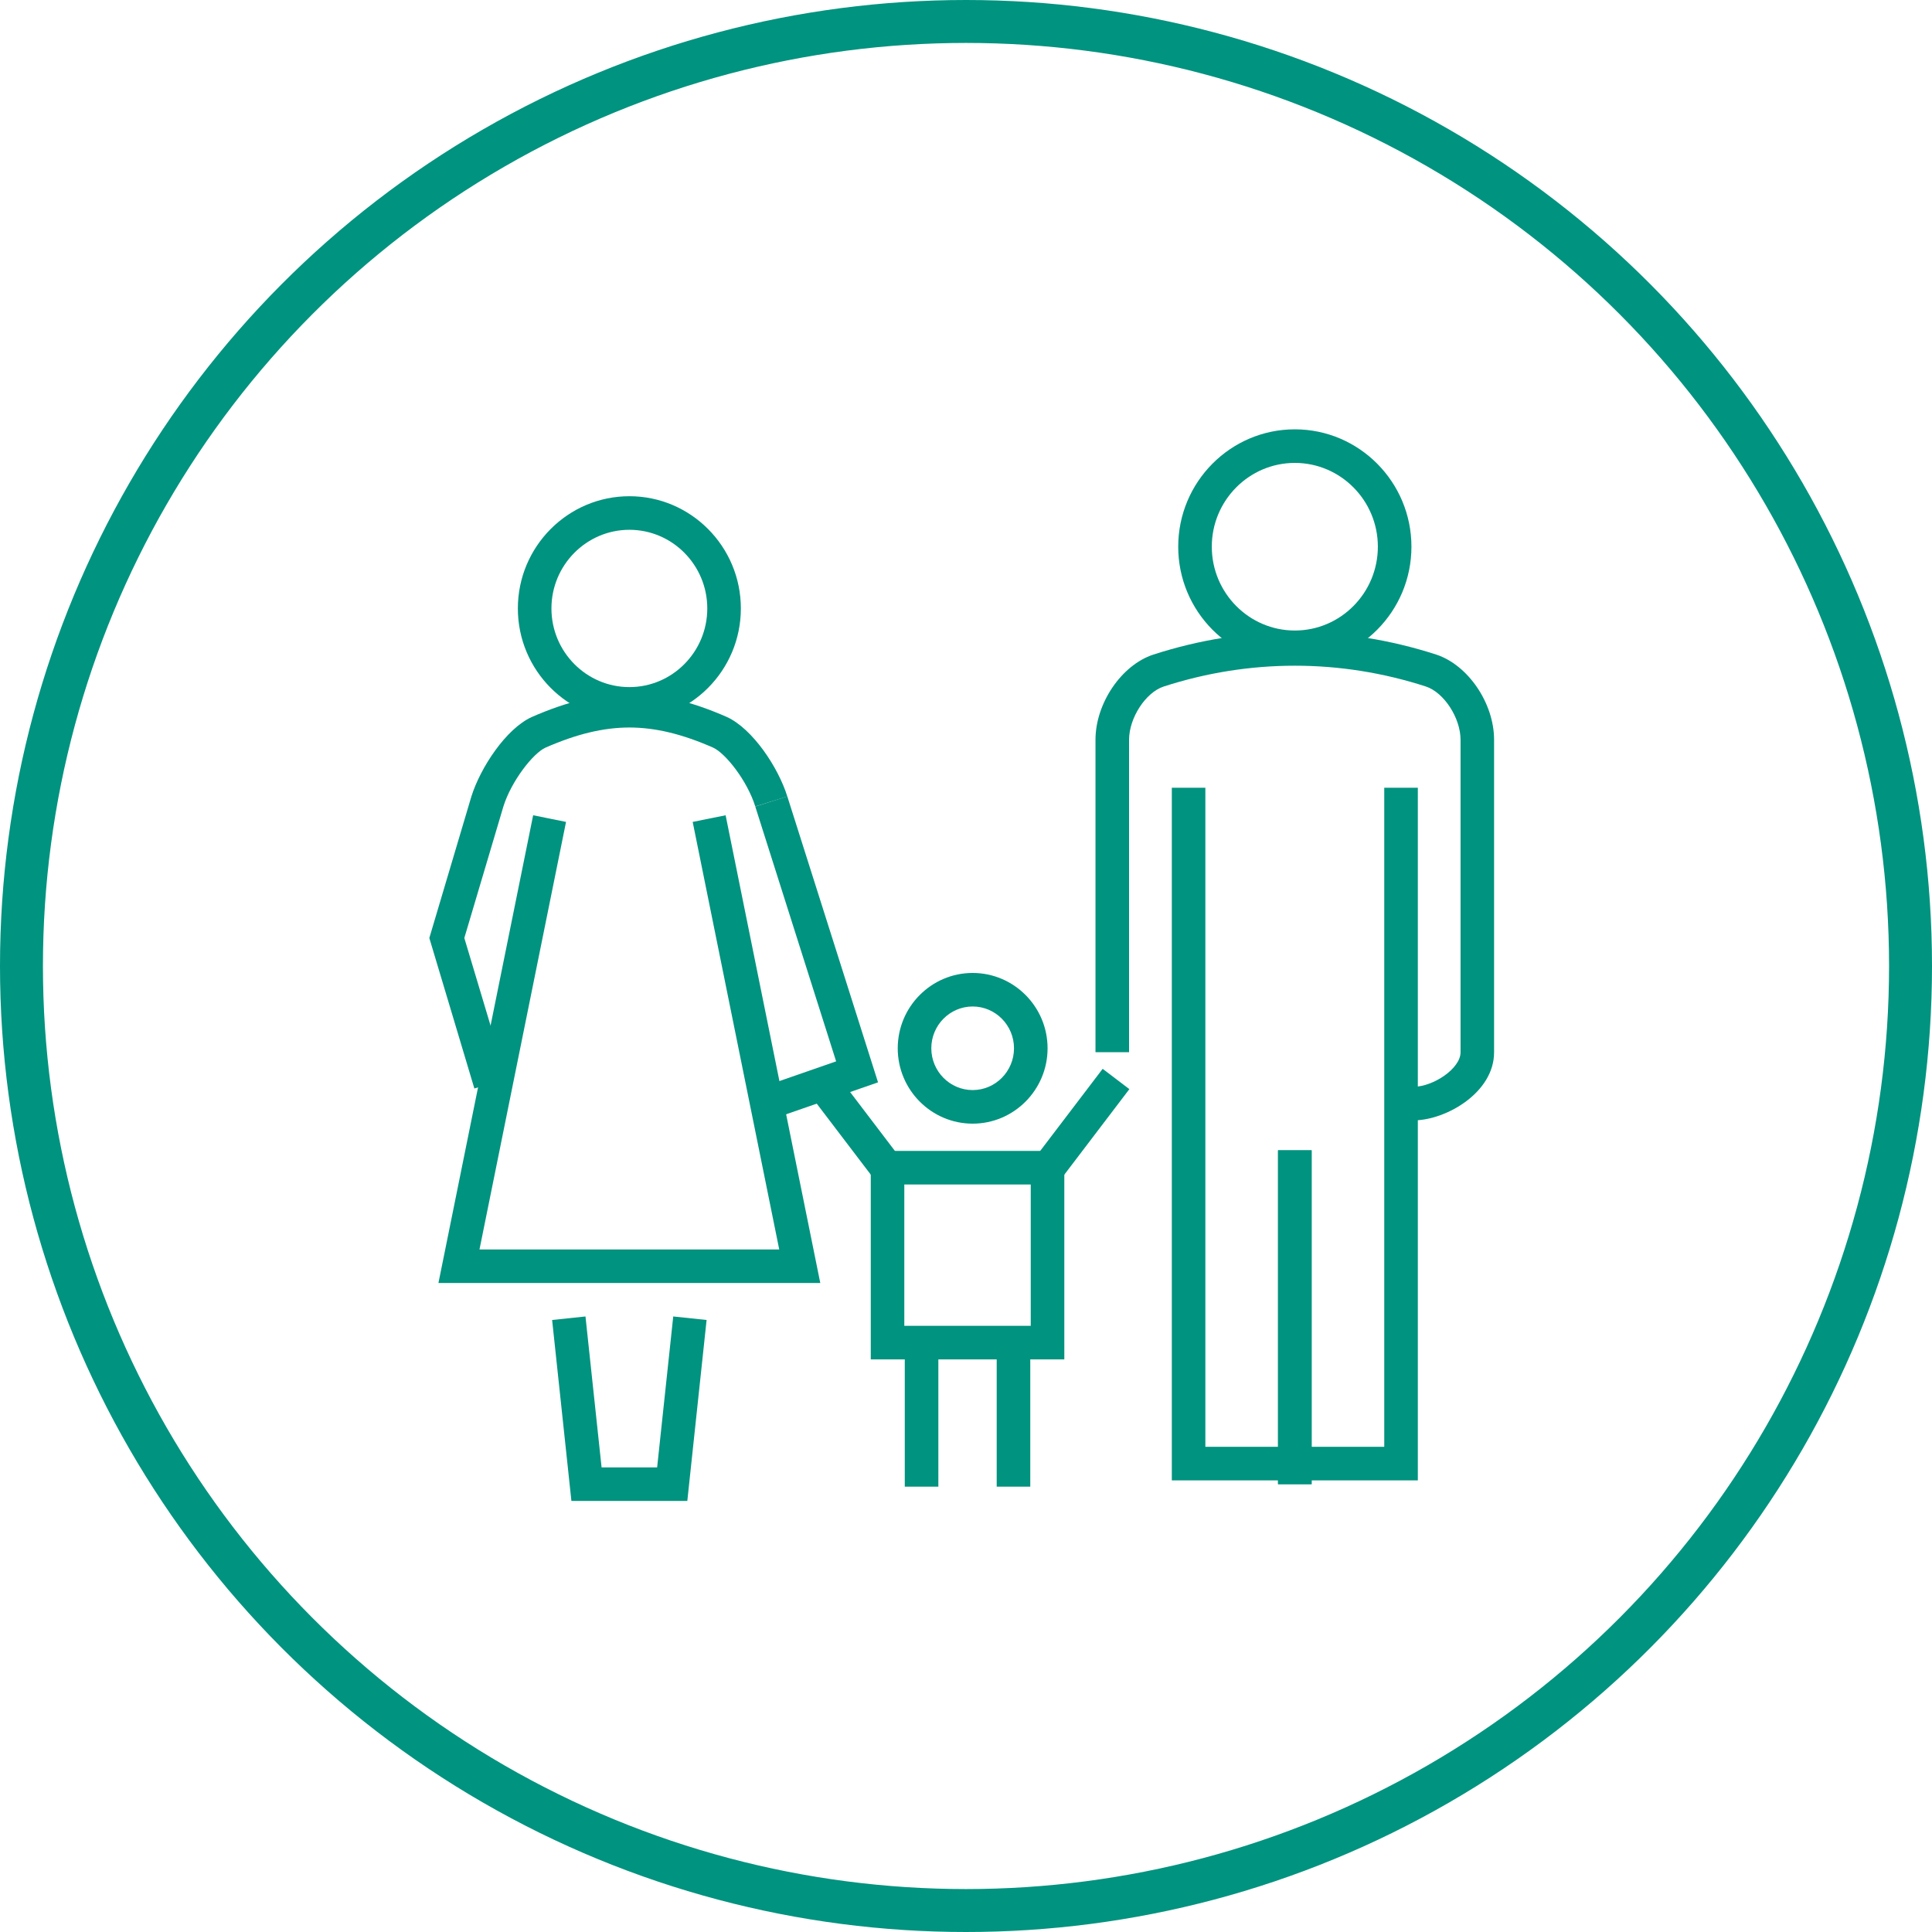 <svg width="45" height="45" viewBox="0 0 45 45" fill="none" xmlns="http://www.w3.org/2000/svg">
<path d="M32.944 26.095L32.934 25.313C33.383 25.308 34.02 24.89 34.019 24.509V17.23C34.018 16.721 33.634 16.13 33.212 15.99C31.215 15.344 29.102 15.344 27.103 15.991C26.683 16.13 26.299 16.721 26.298 17.23V24.508H25.516V17.23C25.517 16.382 26.119 15.493 26.86 15.248C29.018 14.549 31.298 14.549 33.455 15.247C34.198 15.493 34.8 16.382 34.8 17.23V24.508C34.803 25.447 33.685 26.086 32.944 26.095Z" fill="#00937F"/>
<path d="M17.915 26.091L17.659 25.352L19.475 24.721L17.592 18.786L18.338 18.549L20.451 25.21L17.915 26.091Z" fill="#00937F"/>
<path d="M22.655 26.172C21.693 26.172 20.91 25.385 20.91 24.417C20.91 23.449 21.693 22.662 22.655 22.662C23.617 22.662 24.4 23.449 24.4 24.417C24.4 25.384 23.617 26.172 22.655 26.172ZM22.655 23.443C22.124 23.443 21.692 23.88 21.692 24.416C21.692 24.953 22.124 25.39 22.655 25.39C23.186 25.39 23.618 24.953 23.618 24.416C23.618 23.88 23.186 23.443 22.655 23.443Z" fill="#00937F"/>
<path d="M24.79 31.663H20.282V26.807H24.79V31.663ZM21.063 30.881H24.008V27.589H21.063V30.881Z" fill="#00937F"/>
<path d="M19.39 24.896L20.962 26.962L20.34 27.436L18.767 25.369L19.39 24.896Z" fill="#00937F"/>
<path d="M25.683 24.895L26.305 25.368L24.733 27.435L24.11 26.962L25.683 24.895Z" fill="#00937F"/>
<path d="M21.074 31.193H21.856V34.627H21.074V31.193Z" fill="#00937F"/>
<path d="M23.215 31.193H23.997V34.627H23.215V31.193Z" fill="#00937F"/>
<path d="M16.009 34.959H13.309L12.86 30.745L13.637 30.663L14.012 34.178H15.306L15.681 30.663L16.458 30.745L16.009 34.959Z" fill="#00937F"/>
<path d="M29.768 26.793H30.55V34.569H29.768V26.793Z" fill="#00937F"/>
<path d="M33.024 34.481H27.294V18.348H28.075V33.699H32.242V18.348H33.024V34.481Z" fill="#00937F"/>
<path d="M29.768 26.793H30.55V34.569H29.768V26.793Z" fill="#00937F"/>
<path d="M11.049 25.353C10.895 24.834 10.724 24.265 10.553 23.695C10.374 23.099 10.194 22.501 10.033 21.959L10 21.848L10.978 18.556C11.191 17.874 11.788 16.974 12.383 16.702C13.222 16.334 13.942 16.164 14.658 16.163C15.376 16.164 16.096 16.334 16.928 16.699C17.53 16.974 18.127 17.873 18.338 18.551L17.592 18.784C17.406 18.188 16.902 17.546 16.609 17.413C15.885 17.095 15.264 16.946 14.66 16.945C14.054 16.946 13.433 17.095 12.703 17.415C12.416 17.547 11.912 18.189 11.725 18.784L10.815 21.848C10.967 22.359 11.134 22.915 11.301 23.47C11.473 24.041 11.644 24.611 11.798 25.13L11.049 25.353Z" fill="#00937F"/>
<path d="M19.106 29.884H10.212L12.418 18.989L13.184 19.144L11.168 29.103H18.15L16.134 19.144L16.901 18.989L19.106 29.884Z" fill="#00937F"/>
<path d="M30.159 15.468C28.661 15.468 27.443 14.241 27.443 12.734C27.443 11.226 28.661 10 30.159 10C31.657 10 32.875 11.226 32.875 12.734C32.875 14.241 31.657 15.468 30.159 15.468ZM30.159 10.782C29.093 10.782 28.225 11.657 28.225 12.733C28.225 13.81 29.093 14.686 30.159 14.686C31.226 14.686 32.093 13.81 32.093 12.733C32.093 11.658 31.226 10.782 30.159 10.782Z" fill="#00937F"/>
<path d="M14.66 16.786C13.227 16.786 12.062 15.613 12.062 14.172C12.062 12.73 13.228 11.558 14.66 11.558C16.091 11.558 17.256 12.73 17.256 14.172C17.256 15.613 16.091 16.786 14.66 16.786ZM14.66 12.34C13.659 12.34 12.844 13.162 12.844 14.172C12.844 15.182 13.659 16.004 14.66 16.004C15.66 16.004 16.474 15.182 16.474 14.172C16.474 13.162 15.66 12.34 14.66 12.34Z" fill="#00937F"/>
<circle cx="22.5" cy="22.5" r="22" stroke="#00937F"/>
</svg>
